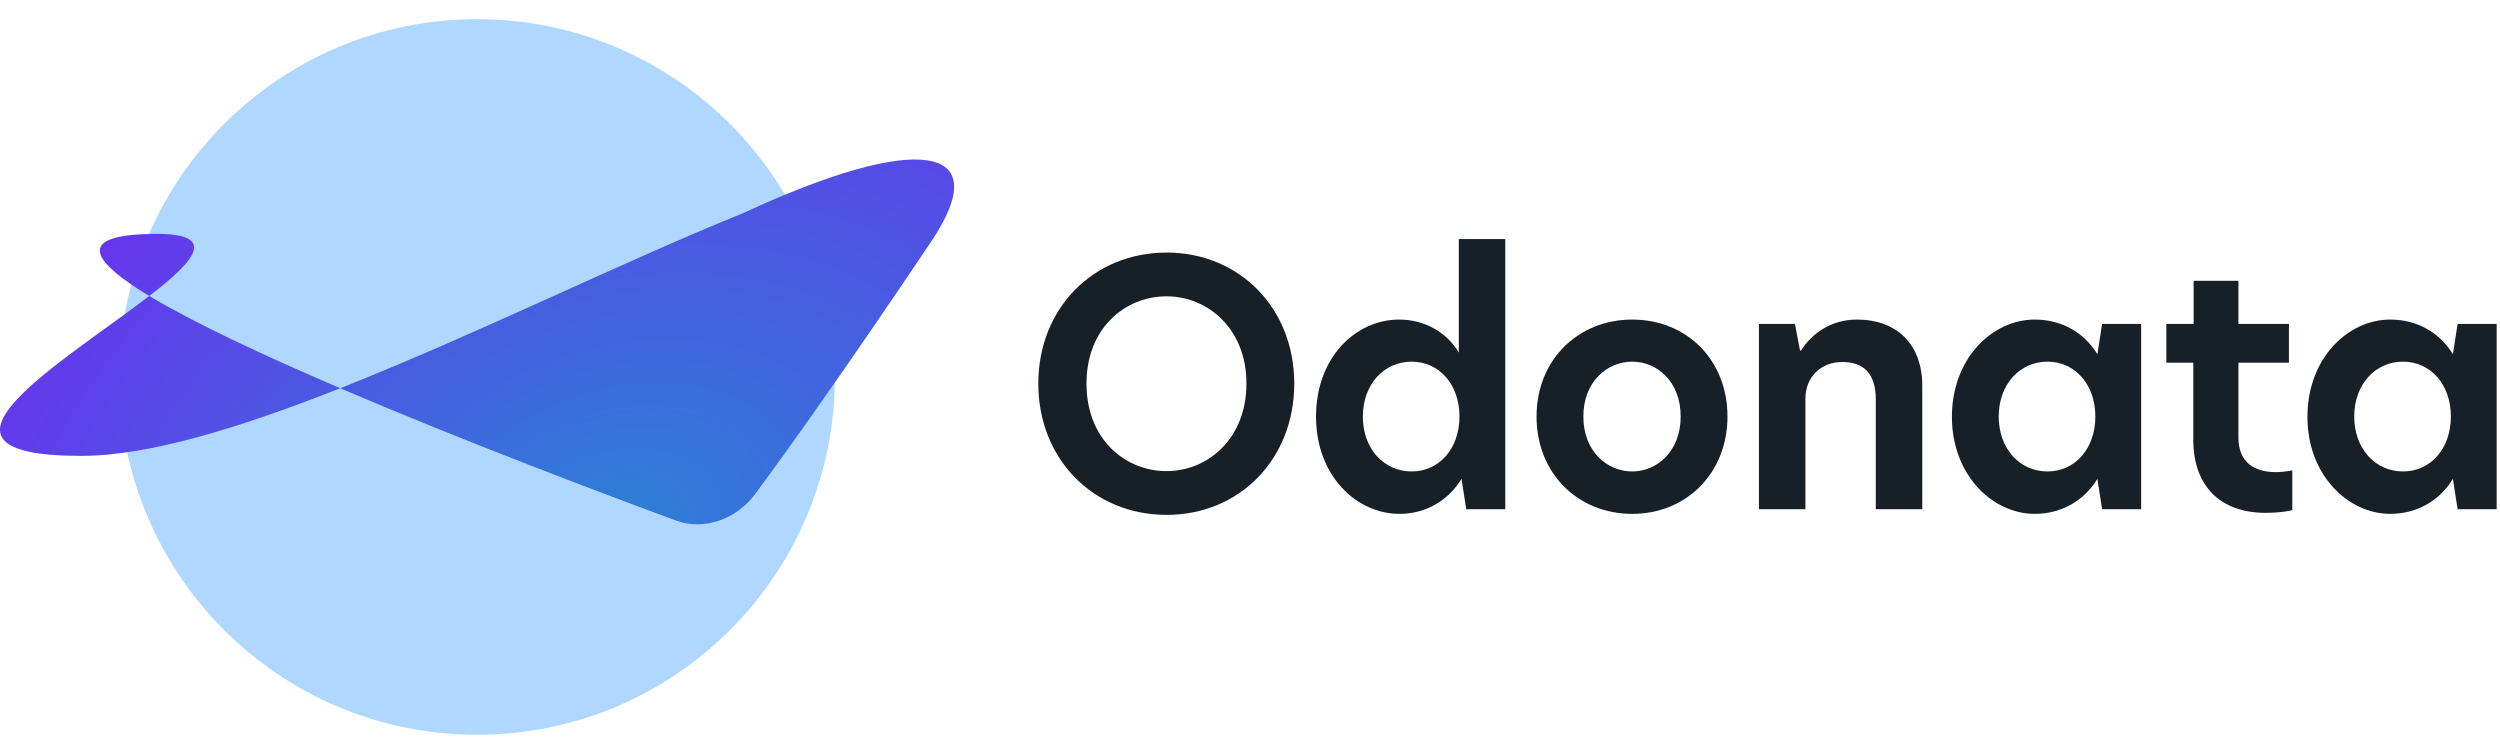 <svg width="126" height="38" viewBox="0 0 126 38" fill="none" xmlns="http://www.w3.org/2000/svg">
<circle cx="24.044" cy="19" r="18.033" fill="#AFD7FF"/>
<path d="M4.119 22.976C-4.979 22.993 3.214 18.233 7.523 14.917C4.717 13.225 3.917 11.994 7.039 11.813C11.202 11.571 10.009 13.004 7.523 14.917C9.772 16.272 13.308 17.923 17.145 19.567C24.013 16.851 31.538 13.123 37.446 10.747C46.234 6.663 50.242 7.247 46.937 12.168C42.508 18.763 39.672 22.722 38.069 24.886C37.091 26.208 35.453 26.747 34.061 26.233C30.49 24.916 23.416 22.252 17.145 19.567C12.171 21.534 7.541 22.97 4.119 22.976Z" fill="url(#paint0_radial_474_5798)"/>
<path d="M58.798 23.744C56.71 23.744 54.759 22.148 54.759 19.331C54.759 16.547 56.693 14.935 58.798 14.935C60.852 14.935 62.821 16.547 62.821 19.331C62.821 22.131 60.852 23.744 58.798 23.744ZM52.331 19.331C52.331 23.15 55.115 25.95 58.798 25.95C62.464 25.95 65.231 23.15 65.231 19.331C65.231 15.529 62.464 12.729 58.798 12.729C55.115 12.729 52.331 15.529 52.331 19.331Z" fill="#171F27"/>
<path d="M70.537 25.899C71.878 25.899 73.015 25.203 73.66 24.134L73.898 25.662H75.866V12.05H73.524V17.77C72.93 16.751 71.793 16.106 70.52 16.106C68.331 16.106 66.328 18.007 66.328 20.994C66.328 23.981 68.365 25.899 70.537 25.899ZM68.687 20.994C68.687 19.382 69.739 18.228 71.148 18.228C72.523 18.228 73.558 19.365 73.558 20.994C73.558 22.624 72.523 23.761 71.148 23.761C69.739 23.761 68.687 22.607 68.687 20.994Z" fill="#171F27"/>
<path d="M82.262 25.899C84.994 25.899 87.065 23.846 87.065 20.994C87.065 18.126 84.994 16.106 82.262 16.106C79.546 16.106 77.442 18.126 77.442 20.994C77.442 23.863 79.529 25.899 82.262 25.899ZM79.801 20.994C79.801 19.229 81.006 18.228 82.262 18.228C83.518 18.228 84.706 19.229 84.706 20.994C84.706 22.742 83.518 23.761 82.262 23.761C81.006 23.761 79.801 22.759 79.801 20.994Z" fill="#171F27"/>
<path d="M93.589 16.106C92.299 16.106 91.315 16.802 90.772 17.668H90.721L90.466 16.327H88.65V25.662H90.993V20.078C90.993 19.009 91.773 18.245 92.843 18.245C93.963 18.245 94.54 18.856 94.54 20.146V25.662H96.882V19.433C96.882 17.379 95.626 16.106 93.589 16.106Z" fill="#171F27"/>
<path d="M102.551 25.899C103.926 25.899 105.063 25.203 105.708 24.134L105.946 25.662H107.914V16.327H105.946L105.708 17.854C105.063 16.785 103.926 16.106 102.551 16.106C100.43 16.106 98.376 18.041 98.376 21.011C98.376 23.947 100.43 25.899 102.551 25.899ZM100.735 20.994C100.735 19.382 101.787 18.228 103.196 18.228C104.571 18.228 105.606 19.365 105.606 20.994C105.606 22.624 104.571 23.761 103.196 23.761C101.787 23.761 100.735 22.607 100.735 20.994Z" fill="#171F27"/>
<path d="M112.816 14.154H110.559V16.327H109.184V18.279H110.542V22.165C110.542 24.457 111.866 25.848 114.191 25.848C114.802 25.848 115.226 25.78 115.532 25.713V23.71C115.243 23.761 114.955 23.795 114.7 23.795C113.614 23.795 112.816 23.302 112.816 22.047V18.279H115.362V16.327H112.816V14.154Z" fill="#171F27"/>
<path d="M120.469 25.899C121.844 25.899 122.981 25.203 123.626 24.134L123.863 25.662H125.832V16.327H123.863L123.626 17.854C122.981 16.785 121.844 16.106 120.469 16.106C118.347 16.106 116.294 18.041 116.294 21.011C116.294 23.947 118.347 25.899 120.469 25.899ZM118.653 20.994C118.653 19.382 119.705 18.228 121.114 18.228C122.489 18.228 123.524 19.365 123.524 20.994C123.524 22.624 122.489 23.761 121.114 23.761C119.705 23.761 118.653 22.607 118.653 20.994Z" fill="#171F27"/>
<defs>
<radialGradient id="paint0_radial_474_5798" cx="0" cy="0" r="1" gradientUnits="userSpaceOnUse" gradientTransform="translate(31.116 26.425) rotate(-108.771) scale(28.569 40.538)">
<stop stop-color="#2C80D6"/>
<stop offset="1" stop-color="#6C2EEF"/>
</radialGradient>
</defs>
</svg>
